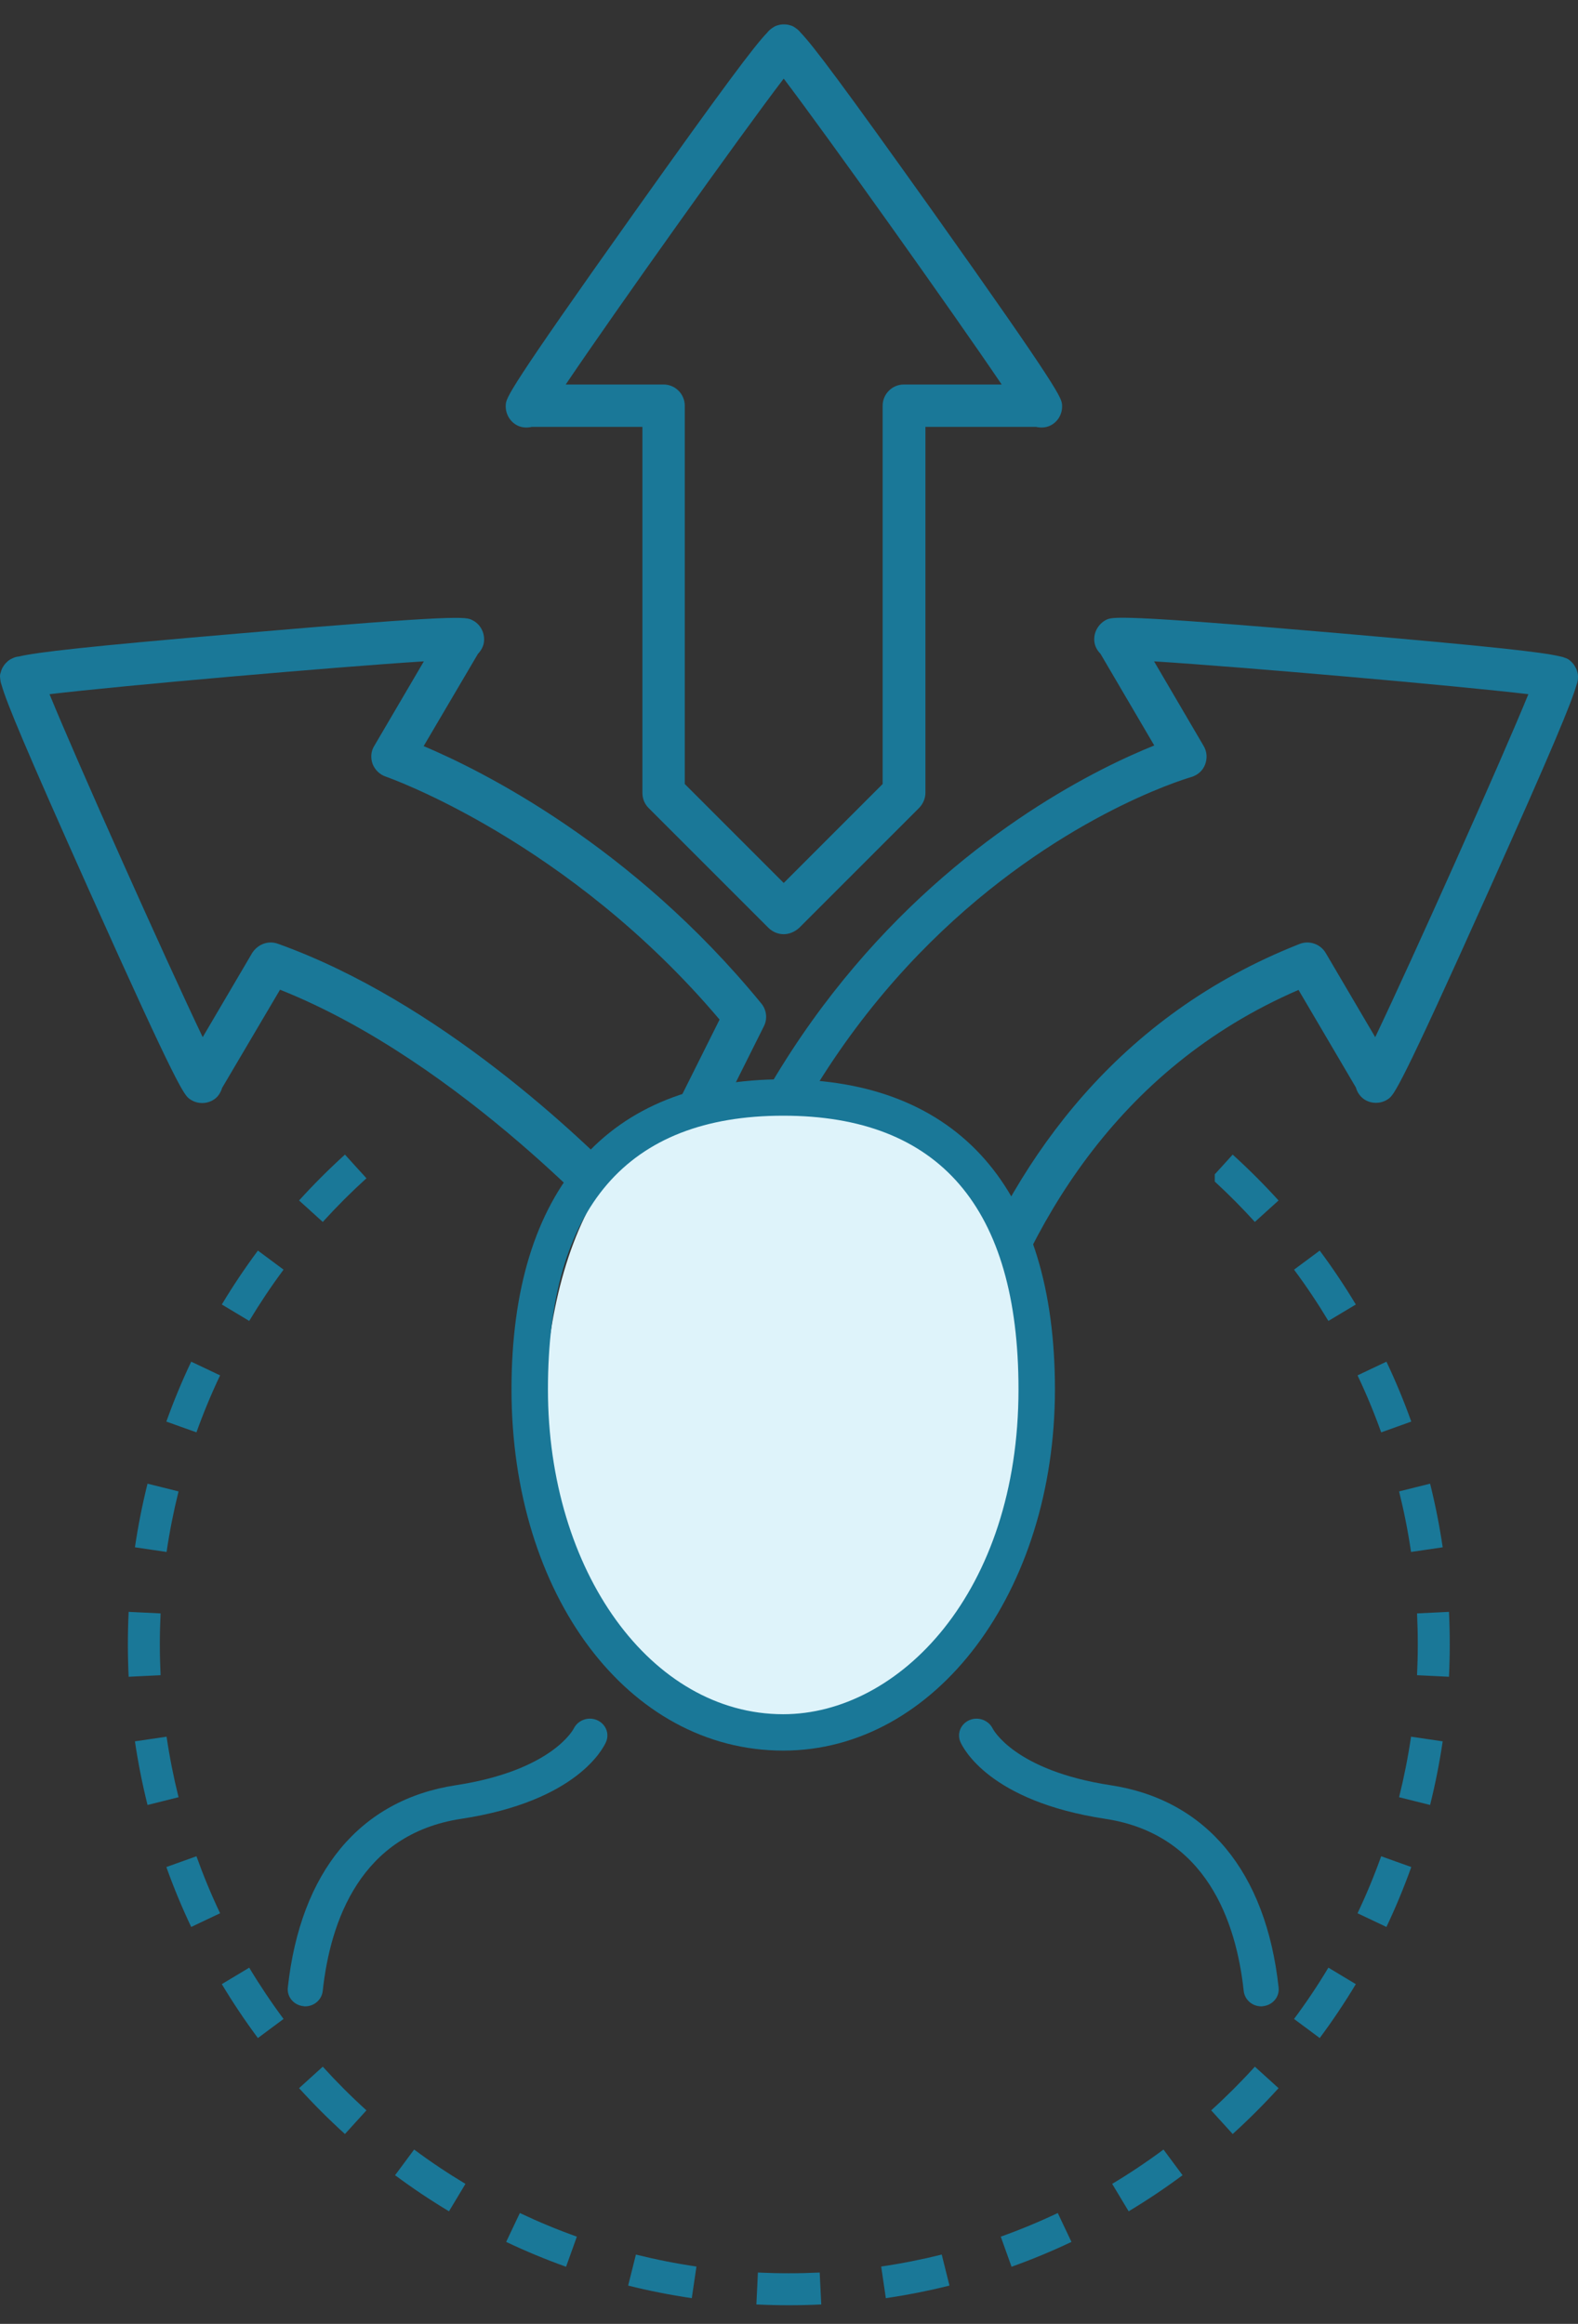 <svg width="55" height="81" viewBox="0 0 55 81" fill="none" xmlns="http://www.w3.org/2000/svg">
<rect x="0" y="0" width="55" height="81" fill="#333333" stroke="none"/>
<path d="M27.316 32.562C27.124 32.562 26.939 32.488 26.791 32.348L22.605 28.162C22.465 28.021 22.391 27.837 22.391 27.637V14.879H18.537C18.374 14.916 18.204 14.908 18.057 14.842C17.776 14.716 17.606 14.414 17.628 14.111C17.643 13.867 17.665 13.661 22.14 7.362C25.263 2.969 26.297 1.596 26.74 1.138C26.791 1.072 26.851 1.02 26.917 0.976C26.998 0.917 27.057 0.894 27.116 0.88C27.183 0.857 27.257 0.85 27.323 0.85C27.39 0.85 27.463 0.857 27.53 0.88C27.589 0.894 27.64 0.909 27.729 0.976C27.796 1.02 27.855 1.072 27.906 1.138C28.349 1.596 29.383 2.977 32.506 7.362C36.981 13.661 36.995 13.867 37.017 14.111C37.04 14.421 36.87 14.716 36.589 14.842C36.442 14.908 36.272 14.916 36.109 14.879H32.255V27.63C32.255 27.829 32.174 28.014 32.041 28.154L27.855 32.341C27.692 32.488 27.5 32.562 27.316 32.562ZM23.867 27.327L27.316 30.776L30.764 27.327V14.14C30.764 13.734 31.096 13.402 31.502 13.402H34.913C33.2 10.87 28.814 4.712 27.316 2.74C25.809 4.712 21.424 10.87 19.718 13.402H23.129C23.535 13.402 23.867 13.734 23.867 14.14V27.327Z" fill="#1A7898"/>
<path d="M22.267 43.556C22.053 43.556 21.854 43.468 21.713 43.305C21.654 43.239 16.117 37.022 9.76 34.497L7.744 37.915C7.692 38.078 7.604 38.225 7.471 38.314C7.22 38.491 6.873 38.491 6.622 38.314C6.422 38.174 6.252 38.056 3.092 31.004C0.899 26.102 0.235 24.507 0.058 23.887C0.028 23.805 0.013 23.724 0.006 23.643C-0.009 23.54 0.006 23.488 0.028 23.429C0.043 23.362 0.072 23.296 0.109 23.237C0.146 23.178 0.191 23.119 0.242 23.075C0.287 23.03 0.331 22.993 0.427 22.949C0.501 22.912 0.574 22.89 0.656 22.883C1.276 22.735 2.989 22.535 8.357 22.078C16.058 21.413 16.242 21.502 16.456 21.613C16.737 21.745 16.899 22.048 16.87 22.358C16.855 22.521 16.774 22.668 16.656 22.794L14.766 26.006C16.781 26.855 22.016 29.454 26.535 34.977C26.72 35.198 26.756 35.516 26.623 35.774L22.932 43.158C22.821 43.379 22.607 43.527 22.363 43.556C22.334 43.556 22.297 43.556 22.267 43.556ZM9.435 32.85C9.516 32.85 9.604 32.865 9.686 32.895C15.312 34.91 20.259 39.643 22.083 41.541L25.08 35.538C19.801 29.291 13.51 27.091 13.444 27.069C13.23 26.995 13.067 26.833 12.986 26.626C12.912 26.419 12.927 26.183 13.045 25.998L14.773 23.052C11.724 23.244 4.192 23.901 1.726 24.197C2.664 26.493 5.75 33.397 7.065 36.151L8.792 33.212C8.94 32.983 9.184 32.85 9.435 32.85Z" fill="#1A7898"/>
<path d="M32.109 57.711H22.88C22.474 57.711 22.142 57.379 22.142 56.972C22.142 34.689 36.495 27.483 40.231 25.984L38.356 22.787C38.237 22.669 38.156 22.514 38.142 22.351C38.112 22.041 38.282 21.746 38.555 21.605C38.769 21.502 38.961 21.406 46.655 22.07C52.023 22.536 53.728 22.728 54.356 22.875C54.437 22.89 54.511 22.912 54.585 22.942C54.681 22.979 54.718 23.023 54.769 23.067C54.821 23.119 54.865 23.171 54.895 23.23C54.932 23.289 54.961 23.355 54.976 23.422C54.991 23.481 55.005 23.532 54.998 23.636C54.998 23.717 54.976 23.798 54.946 23.88C54.769 24.5 54.112 26.095 51.912 30.997C48.752 38.048 48.582 38.167 48.383 38.307C48.131 38.484 47.784 38.484 47.533 38.307C47.401 38.211 47.304 38.071 47.26 37.908L45.259 34.504C32.441 40.042 32.848 56.766 32.855 56.935C32.862 57.135 32.788 57.327 32.648 57.474C32.501 57.63 32.309 57.711 32.109 57.711ZM23.626 56.234H31.378C31.467 52.697 32.596 37.901 45.296 32.902C45.628 32.769 46.02 32.902 46.204 33.212L47.932 36.151C49.246 33.397 52.333 26.493 53.27 24.197C50.804 23.902 43.273 23.244 40.224 23.052L41.951 25.999C42.07 26.198 42.084 26.434 42.003 26.648C41.922 26.862 41.745 27.017 41.523 27.084C40.807 27.291 23.965 32.518 23.626 56.234Z" fill="#1A7898"/>
<path d="M10.637 69.932C10.618 69.932 10.594 69.932 10.575 69.926C10.239 69.891 9.995 69.601 10.032 69.275C10.472 65.236 12.549 62.734 15.886 62.225C19.253 61.71 19.992 60.261 19.998 60.249C20.139 59.959 20.5 59.823 20.805 59.954C21.111 60.084 21.251 60.421 21.123 60.717C21.031 60.924 20.121 62.781 16.075 63.396C12.568 63.928 11.511 66.957 11.248 69.4C11.211 69.707 10.948 69.932 10.637 69.932Z" fill="#1A7898"/>
<path d="M43.96 69.932C43.979 69.932 44.003 69.932 44.022 69.926C44.358 69.891 44.602 69.601 44.565 69.276C44.125 65.236 42.048 62.734 38.711 62.225C35.344 61.711 34.605 60.261 34.599 60.249C34.458 59.96 34.097 59.824 33.792 59.954C33.486 60.084 33.346 60.421 33.474 60.717C33.566 60.924 34.476 62.781 38.522 63.396C42.029 63.929 43.087 66.957 43.349 69.4C43.386 69.707 43.649 69.932 43.96 69.932Z" fill="#1A7898"/>
<path d="M35.656 50.18C35.656 56.616 32.002 60.461 27.299 60.461C22.524 60.461 18.942 56.306 18.942 49.876C18.942 43.445 21.32 38.176 26.742 38.176C34.541 38.176 35.656 43.743 35.656 50.18Z" fill="#DEF3FA"/>
<path d="M27.299 61.018C21.899 61.018 17.828 55.603 17.828 48.425C17.828 41.456 21.188 37.62 27.299 37.62C33.409 37.62 36.769 41.456 36.769 48.425C36.769 55.483 32.609 61.018 27.299 61.018ZM27.299 38.888C21.861 38.888 19.098 42.096 19.098 48.425C19.098 54.779 22.7 59.75 27.299 59.75C31.326 59.75 35.499 55.514 35.499 48.425C35.499 42.096 32.742 38.888 27.299 38.888Z" fill="#1A7898"/>
<path fill-rule="evenodd" clip-rule="evenodd" d="M42.34 41.184C42.827 41.632 43.293 42.102 43.737 42.591L44.15 42.217L44.563 41.843C44.056 41.284 43.522 40.751 42.964 40.244L42.59 40.657L42.34 40.931V41.184ZM49.946 58.417L50.503 58.444C50.521 58.069 50.53 57.693 50.53 57.313C50.53 56.934 50.521 56.557 50.503 56.182L49.946 56.209L49.39 56.236C49.407 56.593 49.416 56.952 49.416 57.313C49.416 57.675 49.407 58.034 49.39 58.39L49.946 58.417ZM49.732 54.013L50.284 53.932C50.173 53.18 50.026 52.44 49.845 51.714L49.304 51.849L48.764 51.984C48.936 52.675 49.076 53.379 49.181 54.094L49.732 54.013ZM48.323 47.462C48.645 48.14 48.934 48.837 49.189 49.55L48.665 49.738L48.14 49.926C47.897 49.247 47.622 48.584 47.316 47.939L47.82 47.7L48.323 47.462ZM46.778 45.755L47.256 45.469C46.867 44.821 46.447 44.194 45.998 43.59L45.551 43.922L45.103 44.254C45.531 44.829 45.93 45.426 46.3 46.042L46.778 45.755ZM12.397 40.657L12.023 40.244C11.464 40.751 10.931 41.284 10.424 41.843L10.837 42.217L11.25 42.591C11.732 42.06 12.24 41.552 12.772 41.069L12.397 40.657ZM9.436 43.922L8.989 43.59C8.54 44.194 8.12 44.821 7.731 45.469L8.209 45.755L8.686 46.042C9.057 45.426 9.456 44.829 9.883 44.254L9.436 43.922ZM7.167 47.7L6.664 47.462C6.342 48.14 6.053 48.837 5.798 49.55L6.322 49.738L6.847 49.925C7.09 49.247 7.365 48.584 7.671 47.939L7.167 47.7ZM5.683 51.849L5.142 51.714C4.961 52.44 4.814 53.18 4.703 53.932L5.255 54.013L5.806 54.094C5.911 53.379 6.051 52.675 6.223 51.984L5.683 51.849ZM4.457 57.313C4.457 56.934 4.466 56.557 4.484 56.182L5.041 56.209L5.597 56.236C5.58 56.593 5.571 56.952 5.571 57.313C5.571 57.675 5.58 58.034 5.597 58.39L5.041 58.417L4.484 58.444C4.466 58.069 4.457 57.693 4.457 57.313ZM5.255 60.614L4.703 60.695C4.814 61.447 4.961 62.186 5.142 62.913L5.683 62.778L6.223 62.643C6.051 61.952 5.911 61.248 5.806 60.533L5.255 60.614ZM6.322 64.889L5.798 65.076C6.053 65.79 6.342 66.486 6.664 67.165L7.167 66.926L7.671 66.688C7.365 66.042 7.09 65.379 6.847 64.701L6.322 64.889ZM8.209 68.871L7.731 69.158C8.12 69.806 8.54 70.433 8.989 71.037L9.436 70.704L9.883 70.372C9.456 69.797 9.057 69.201 8.686 68.584L8.209 68.871ZM10.837 72.409L10.424 72.784C10.931 73.342 11.464 73.876 12.023 74.382L12.397 73.97L12.772 73.557C12.24 73.075 11.732 72.567 11.25 72.035L10.837 72.409ZM14.102 75.371L13.77 75.818C14.374 76.267 15.001 76.687 15.649 77.076L15.936 76.598L16.223 76.12C15.606 75.75 15.009 75.351 14.434 74.923L14.102 75.371ZM17.88 77.64L17.642 78.143C18.32 78.465 19.017 78.754 19.73 79.009L19.918 78.484L20.106 77.96C19.427 77.717 18.765 77.442 18.119 77.136L17.88 77.64ZM22.029 79.124L21.894 79.665C22.62 79.846 23.36 79.993 24.112 80.103L24.193 79.552L24.274 79.001C23.559 78.896 22.855 78.756 22.164 78.584L22.029 79.124ZM26.39 79.766L26.363 80.323C26.737 80.341 27.114 80.35 27.494 80.35C27.873 80.35 28.25 80.341 28.624 80.323L28.597 79.766L28.57 79.21C28.214 79.227 27.855 79.236 27.494 79.236C27.132 79.236 26.773 79.227 26.416 79.21L26.39 79.766ZM30.794 79.552L30.875 80.103C31.627 79.993 32.367 79.846 33.093 79.665L32.958 79.124L32.823 78.584C32.132 78.756 31.428 78.896 30.713 79.001L30.794 79.552ZM35.069 78.484L35.257 79.009C35.97 78.754 36.666 78.465 37.345 78.143L37.106 77.64L36.868 77.136C36.222 77.442 35.559 77.717 34.881 77.96L35.069 78.484ZM39.051 76.598L39.338 77.076C39.986 76.687 40.613 76.267 41.217 75.818L40.885 75.371L40.553 74.923C39.977 75.351 39.381 75.75 38.764 76.12L39.051 76.598ZM42.59 73.97L42.964 74.382C43.522 73.876 44.056 73.342 44.563 72.784L44.15 72.409L43.737 72.035C43.255 72.567 42.747 73.075 42.215 73.557L42.59 73.97ZM45.551 70.704L45.998 71.037C46.447 70.433 46.867 69.806 47.256 69.158L46.778 68.871L46.3 68.584C45.93 69.201 45.531 69.797 45.103 70.372L45.551 70.704ZM47.82 66.926L48.323 67.165C48.645 66.486 48.934 65.79 49.189 65.076L48.665 64.889L48.14 64.701C47.897 65.379 47.622 66.042 47.316 66.688L47.82 66.926ZM49.304 62.778L49.845 62.913C50.026 62.186 50.173 61.447 50.284 60.695L49.732 60.614L49.181 60.533C49.076 61.248 48.936 61.952 48.764 62.643L49.304 62.778Z" fill="#1A7898"/>
</svg>
